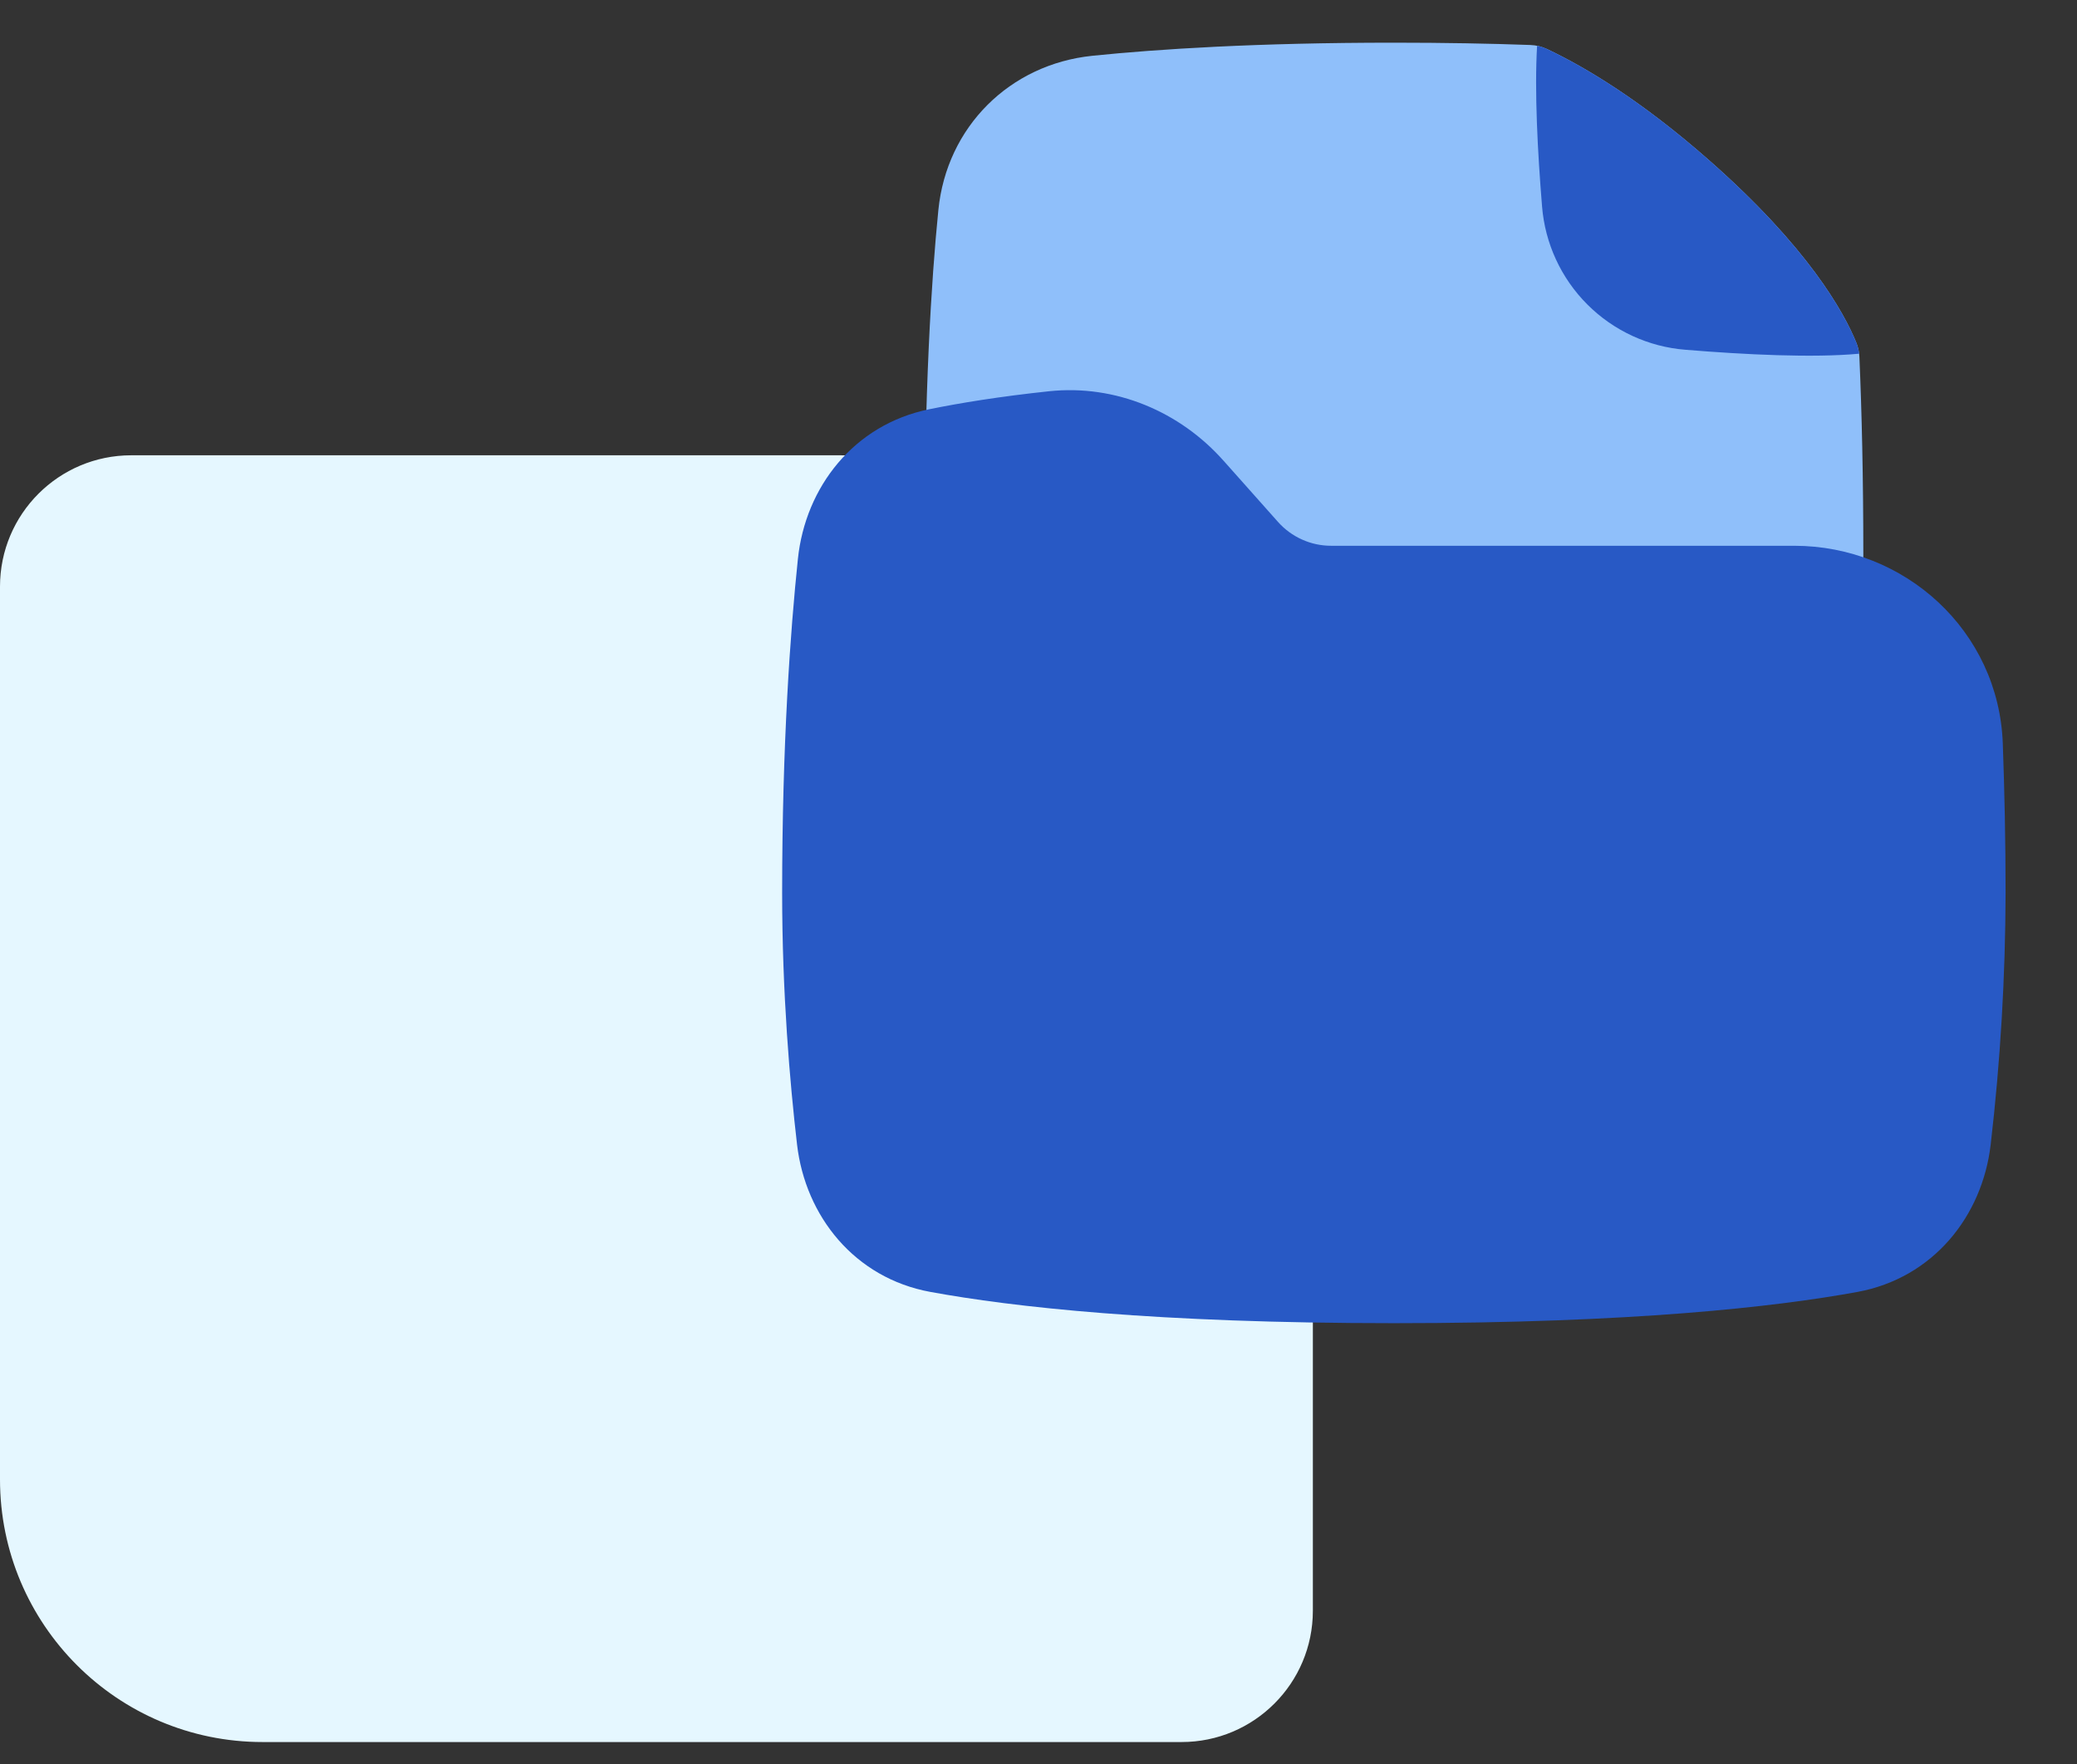 <svg width="73" height="62" viewBox="0 0 73 62" fill="none" xmlns="http://www.w3.org/2000/svg">
<rect x="0" y="0" width="73" height="62" fill="#333333" stroke="none"/>
<path d="M46.143 32.611C46.143 23.437 38.705 16 29.531 16L4.614 16C2.065 16 -0 18.066 -0 20.614L-0 51.992C-0 57.088 4.131 61.22 9.228 61.22L41.528 61.22C44.077 61.22 46.143 59.154 46.143 56.606L46.143 32.611Z" fill="#E5F7FF"/>
<path d="M48.99 1.5C44.166 1.5 40.706 1.724 38.394 1.96C35.485 2.26 33.274 4.46 32.981 7.377C32.731 9.87 32.49 13.76 32.49 19.5C32.49 25.24 32.731 29.13 32.981 31.623C33.274 34.54 35.485 36.741 38.394 37.039C40.706 37.276 44.166 37.5 48.99 37.5C53.814 37.5 57.274 37.276 59.586 37.04C62.495 36.74 64.706 34.54 64.999 31.623C65.249 29.129 65.49 25.239 65.49 19.5C65.49 16.782 65.436 14.478 65.352 12.542C65.345 12.369 65.308 12.199 65.242 12.039C64.802 10.961 63.542 8.687 60.072 5.634C57.691 3.539 55.739 2.37 54.374 1.724C54.19 1.637 53.99 1.588 53.786 1.581C52.366 1.53 50.77 1.5 48.99 1.5Z" fill="#8FBFFA"/>
<path d="M65.343 12.43C65.328 12.296 65.294 12.165 65.243 12.039C64.802 10.961 63.541 8.687 60.072 5.634C57.691 3.539 55.739 2.37 54.374 1.724C54.263 1.672 54.145 1.633 54.024 1.609C53.93 3.204 54.042 5.343 54.198 7.25C54.302 8.553 54.866 9.777 55.791 10.701C56.715 11.625 57.938 12.189 59.241 12.292C61.339 12.464 63.717 12.581 65.343 12.43ZM42.995 16.182C41.475 14.473 39.217 13.5 36.868 13.75C35.14 13.934 33.749 14.16 32.655 14.383C30.013 14.921 28.307 17.116 28.044 19.638C27.78 22.165 27.49 26.134 27.49 31.38C27.49 34.897 27.76 38.038 28.014 40.224C28.308 42.744 30.04 44.914 32.698 45.401C35.571 45.928 40.615 46.5 48.99 46.5C57.365 46.5 62.409 45.928 65.282 45.402C67.94 44.914 69.672 42.745 69.966 40.225C70.308 37.29 70.483 34.337 70.49 31.381C70.49 29.563 70.452 27.777 70.392 26.127C70.247 22.165 66.945 19.18 63.062 19.18H46.786C46.433 19.18 46.084 19.106 45.763 18.961C45.441 18.817 45.153 18.606 44.918 18.342L42.996 16.182H42.995Z" fill="#2859C5"/>
</svg>

